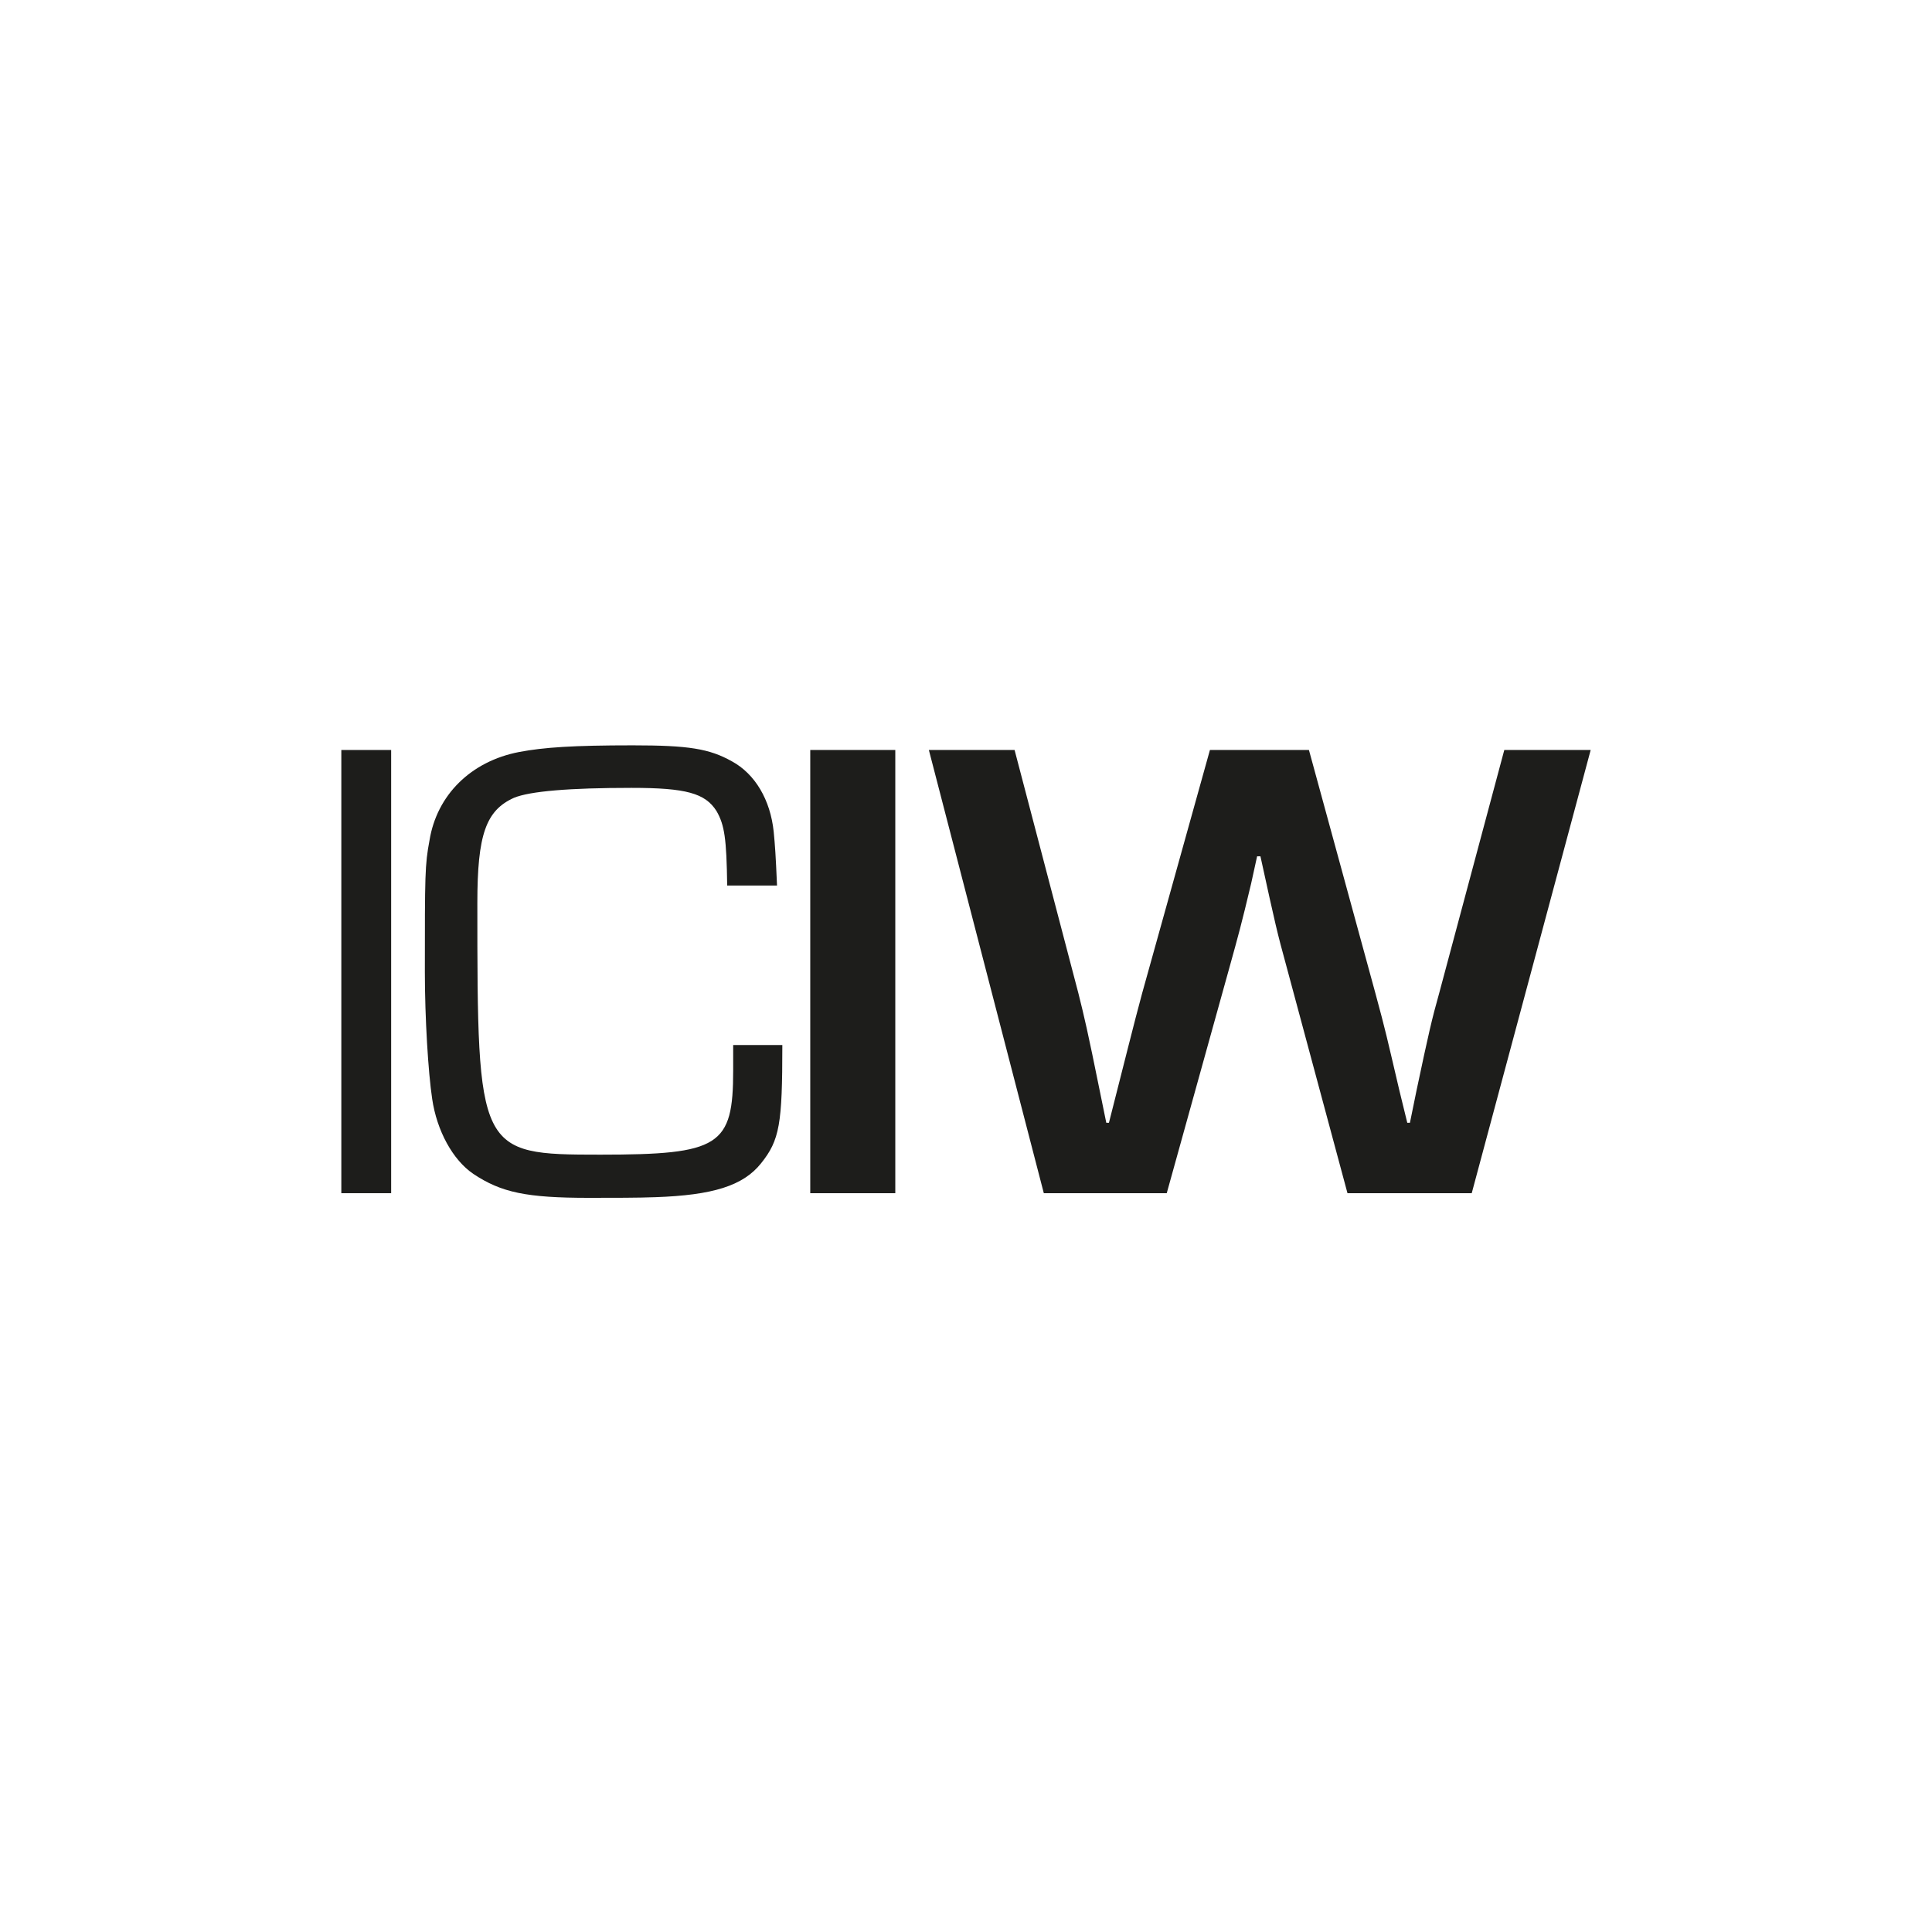 <svg id="Lager_1" data-name="Lager 1" xmlns="http://www.w3.org/2000/svg" viewBox="0 0 2000 2000"><defs><style>.cls-1{fill:#1d1d1b;}</style></defs><path class="cls-1" d="M1523.532,1235.188H1394.908l-63.284-235.245c-9.63-35.082-11.009-41.272-26.827-113.497h-3.443l-6.187,28.202c-10.316,43.333-13.067,52.964-22.011,85.295l-65.348,235.245h-127.253L961.56,776.389h88.731l66.034,251.755c6.187,24.762,9.63,39.208,22.011,100.426l6.88,33.703h2.751c15.131-59.154,26.134-103.866,34.392-134.129l70.156-251.755h102.491l68.785,251.755c11.009,40.583,11.695,44.709,24.769,100.426l8.252,33.703h2.751l6.88-33.703c12.381-58.468,15.817-73.6,23.39-100.426l67.406-251.755h89.424Z"/><path class="cls-1" d="M404.925,1235.188H353.338V776.389h51.588Z"/><path class="cls-1" d="M809.876,1081.796c0,81.854-2.752,98.364-22.009,122.437-18.572,23.387-50.212,33.018-109.369,35.082-17.196.688-44.713.688-68.788.688-64.656,0-90.793-5.503-119.685-24.763-21.323-14.444-37.829-44.711-42.647-77.729-4.128-27.512-7.565-83.918-7.565-131.38,0-100.426,0-110.745,4.813-136.193,7.57-46.774,42.647-81.856,92.863-91.485,25.451-4.815,55.715-6.879,117.619-6.879,57.781,0,79.105,3.44,102.494,16.508,24.075,13.071,39.895,39.897,43.332,72.913,1.376,14.444,2.066,23.387,3.442,55.715H752.785c-.686-48.836-2.752-62.594-11.007-77.039-11.692-18.572-31.64-24.075-88.045-24.075-63.97,0-105.241,3.44-121.747,10.319-28.893,13.068-37.834,37.831-37.834,108.681,0,258.633.69,260.697,127.255,260.697,123.813,0,137.572-8.943,137.572-87.357v-26.139Z"/><path class="cls-1" d="M926.811,1235.188H838.766V776.389h88.045Z"/></svg>